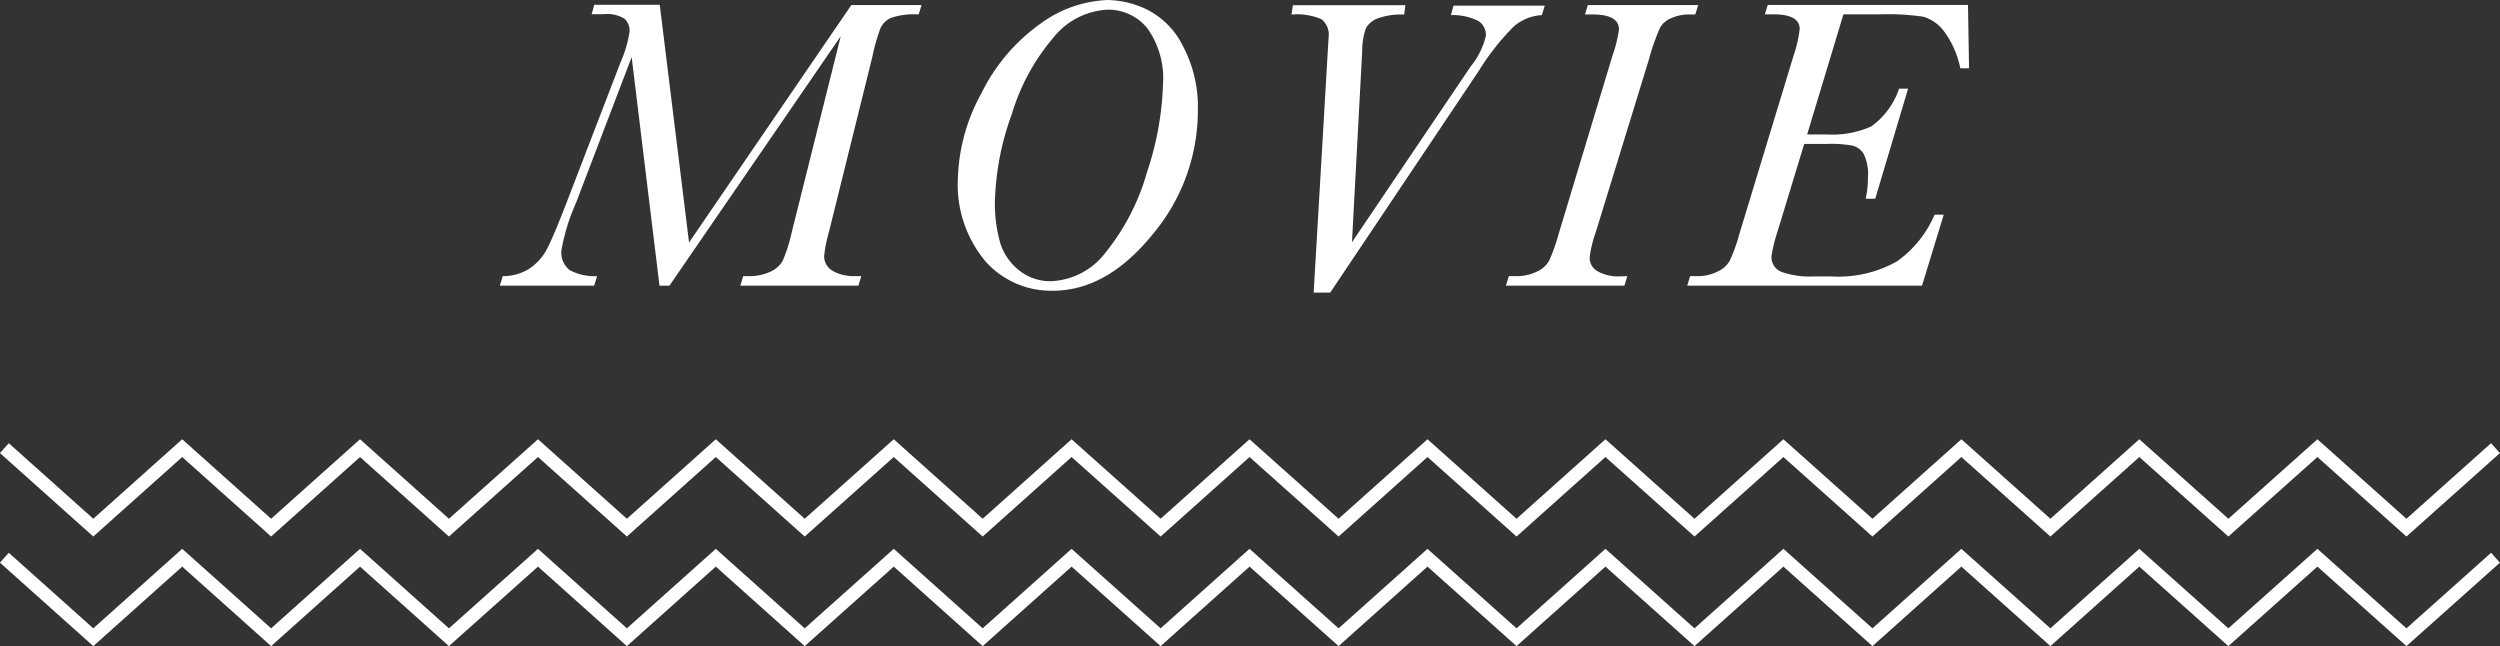<svg xmlns="http://www.w3.org/2000/svg" width="188.67" height="48.76" viewBox="0 0 188.67 48.76"><rect x="0" y="0" width="188.67" height="48.76" fill="#333333" stroke="none"/><defs><style>.cls-1{fill:none;stroke:#fff;stroke-miterlimit:10;}.cls-2{fill:#fff;}</style></defs><title>アセット 12</title><g id="レイヤー_2" data-name="レイヤー 2"><g id="レイヤー_1-2" data-name="レイヤー 1"><polyline class="cls-1" points="0.33 33.82 7.04 39.82 13.75 33.82 20.46 39.82 27.17 33.82 33.88 39.82 40.6 33.82 47.31 39.82 54.02 33.82 60.73 39.82 67.45 33.82 74.16 39.82 80.87 33.82 87.59 39.82 94.3 33.82 101.02 39.82 107.73 33.82 114.45 39.82 121.16 33.82 127.88 39.82 134.59 33.82 141.31 39.82 148.02 33.82 154.74 39.82 161.45 33.82 168.17 39.82 174.89 33.82 181.61 39.82 188.33 33.82"/><polyline class="cls-1" points="0.33 42.09 7.04 48.09 13.75 42.09 20.46 48.09 27.17 42.09 33.88 48.09 40.6 42.09 47.31 48.09 54.02 42.09 60.73 48.09 67.45 42.09 74.16 48.09 80.87 42.09 87.59 48.09 94.3 42.09 101.02 48.09 107.73 42.09 114.45 48.09 121.16 42.09 127.88 48.09 134.59 42.09 141.31 48.09 148.02 42.09 154.74 48.09 161.45 42.09 168.17 48.09 174.89 42.09 181.61 48.09 188.33 42.09"/><path class="cls-2" d="M52,18.3,64.25.38h5.3l-.22.71a5.41,5.41,0,0,0-2.12.27,1.65,1.65,0,0,0-.76.76,14.36,14.36,0,0,0-.62,2.19L62.56,17.5a10.56,10.56,0,0,0-.36,1.78,1.26,1.26,0,0,0,.69,1.19,3.24,3.24,0,0,0,1.58.37H65l-.22.72H55.87l.22-.72h.38a3.78,3.78,0,0,0,1.66-.33,2,2,0,0,0,.94-.83,12.16,12.16,0,0,0,.68-2.15l3.7-14.8L50.52,21.56h-.75L47.67,4.31l-4.2,11a15.33,15.33,0,0,0-1.1,3.57A1.69,1.69,0,0,0,43,20.39a4,4,0,0,0,2.06.45l-.22.72H37.72l.22-.72a3.71,3.71,0,0,0,2-.56,4,4,0,0,0,1.35-1.51c.34-.66.85-1.87,1.53-3.64l4-10.4a9.15,9.15,0,0,0,.69-2.32,1.24,1.24,0,0,0-.38-1,2.53,2.53,0,0,0-1.57-.34h-.91l.2-.71h4.94Z"/><path class="cls-2" d="M72.29,13.45a14.07,14.07,0,0,1,1.77-6.4,14,14,0,0,1,4.43-5.24A9.15,9.15,0,0,1,83.63,0,7.21,7.21,0,0,1,86.5.69a6.11,6.11,0,0,1,2.74,2.72A9.82,9.82,0,0,1,90.4,8.34,14.5,14.5,0,0,1,87,17.67c-2.31,2.85-4.82,4.27-7.55,4.27a6.61,6.61,0,0,1-5.08-2.22A9,9,0,0,1,72.29,13.45ZM75.09,15a10.83,10.83,0,0,0,.42,3.42,4.27,4.27,0,0,0,1.42,2,3.76,3.76,0,0,0,2.41.8,5.44,5.44,0,0,0,4.1-2.17A17,17,0,0,0,86.56,13a22.94,22.94,0,0,0,1.21-6.64A6.51,6.51,0,0,0,86.6,2.15a3.79,3.79,0,0,0-3-1.42,5.58,5.58,0,0,0-4.08,2.08,15.93,15.93,0,0,0-3.16,5.8A20.72,20.72,0,0,0,75.09,15Z"/><path class="cls-2" d="M100.39,22.08H99.14l1.07-18.3.06-1a1.47,1.47,0,0,0-.53-1.32,4.56,4.56,0,0,0-2.27-.36l.1-.71h8.49l-.09.71a5.2,5.2,0,0,0-2,.29,1.67,1.67,0,0,0-.89.75,5.2,5.2,0,0,0-.28,1.76l-.77,14.38L111,5a5.69,5.69,0,0,0,1.14-2.32,1.28,1.28,0,0,0-.54-1.08,4.26,4.26,0,0,0-2.1-.46l.19-.71h6.89l-.22.71a3.52,3.52,0,0,0-2.12.86,18.28,18.28,0,0,0-2.62,3.32Z"/><path class="cls-2" d="M122.81,20.84l-.22.72h-8.94l.22-.72h.49a3.46,3.46,0,0,0,1.64-.35,2,2,0,0,0,.91-.81,14.2,14.2,0,0,0,.71-2L121.7,4.17a9.8,9.8,0,0,0,.48-1.95c0-.75-.67-1.13-2-1.13h-.56l.21-.71h8.33l-.22.71h-.43a3.3,3.3,0,0,0-1.36.27,1.73,1.73,0,0,0-.87.73,17,17,0,0,0-.85,2.43l-4,13a8.91,8.91,0,0,0-.46,1.88,1.16,1.16,0,0,0,.67,1.11,3.13,3.13,0,0,0,1.52.35Z"/><path class="cls-2" d="M146,16.2h.69l-1.64,5.36H127.33l.22-.72H128a3.39,3.39,0,0,0,1.63-.35,2,2,0,0,0,.91-.81,12.67,12.67,0,0,0,.72-2l4.1-13.49a9.79,9.79,0,0,0,.46-2q0-1.11-2-1.11h-.63l.22-.71h15.11l.08,4.78h-.66a7,7,0,0,0-1.23-2.79,3,3,0,0,0-1.57-1.1,18.63,18.63,0,0,0-3.27-.18h-2.75l-2.74,9.07h1.53a7.19,7.19,0,0,0,3.31-.61,5.77,5.77,0,0,0,2.1-2.85H144L141.52,15h-.72a7.58,7.58,0,0,0,.17-1.6,3.46,3.46,0,0,0-.32-1.78,1.38,1.38,0,0,0-.85-.63,9,9,0,0,0-1.9-.13h-1.74l-2,6.57a11.91,11.91,0,0,0-.47,1.89,1.2,1.2,0,0,0,.73,1.19,6.4,6.4,0,0,0,2.52.35h1.23a9,9,0,0,0,5-1.14A8.32,8.32,0,0,0,146,16.2Z"/></g></g></svg>